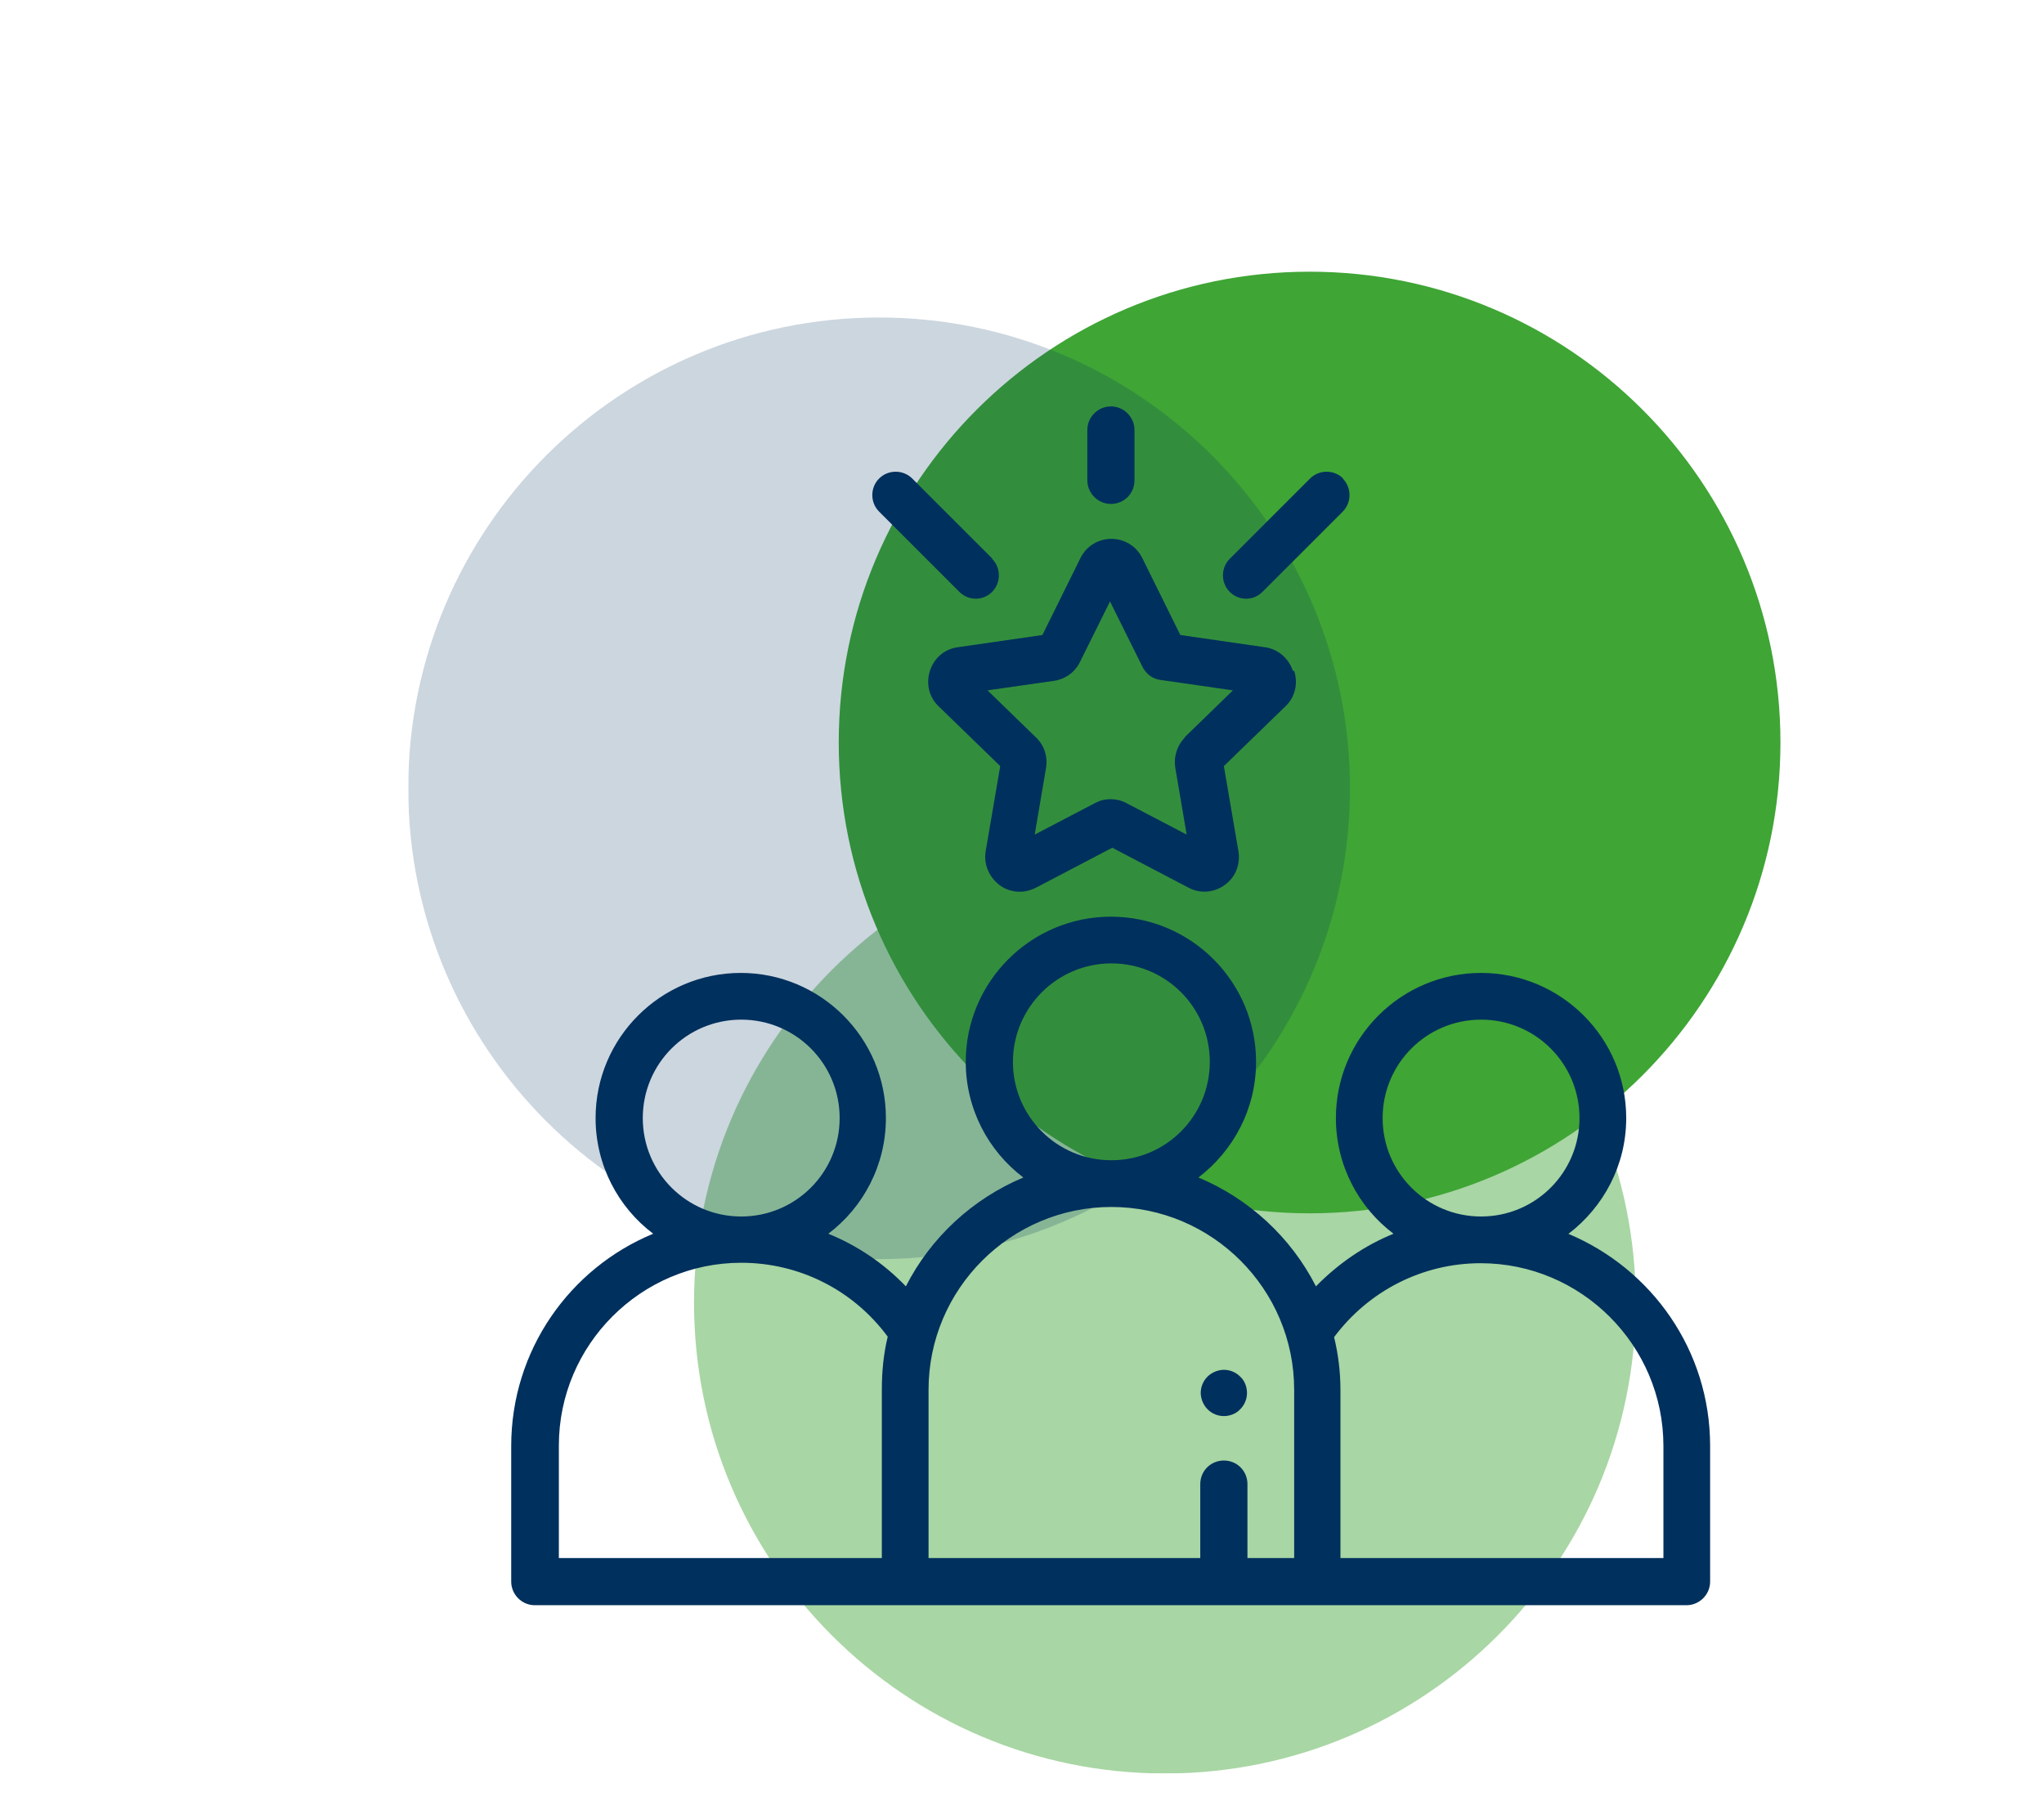 <?xml version="1.0" encoding="UTF-8"?>
<svg id="Ebene_2" data-name="Ebene 2" xmlns="http://www.w3.org/2000/svg" xmlns:xlink="http://www.w3.org/1999/xlink" viewBox="0 0 45.06 40.1">
  <defs>
    <style>
      .cls-1 {
        clip-path: url(#clippath);
      }

      .cls-2 {
        fill: none;
      }

      .cls-2, .cls-3, .cls-4 {
        stroke-width: 0px;
      }

      .cls-3 {
        fill: #3fa535;
      }

      .cls-4 {
        fill: #00305d;
      }

      .cls-5 {
        clip-path: url(#clippath-1);
      }

      .cls-6 {
        clip-path: url(#clippath-3);
      }

      .cls-7 {
        clip-path: url(#clippath-2);
      }

      .cls-8 {
        opacity: .2;
      }

      .cls-9 {
        opacity: .45;
      }
    </style>
    <clipPath id="clippath">
      <rect class="cls-2" x="9" y="5.99" width="30.25" height="33.11"/>
    </clipPath>
    <clipPath id="clippath-1">
      <rect class="cls-2" x="9" y="5.99" width="30.25" height="33.11"/>
    </clipPath>
    <clipPath id="clippath-2">
      <rect class="cls-2" x="6.3" y="11.34" width="38.76" height="28.76"/>
    </clipPath>
    <clipPath id="clippath-3">
      <rect class="cls-2" width="38.76" height="28.76"/>
    </clipPath>
  </defs>
  <g id="Ebene_5" data-name="Ebene 5">
    <g class="cls-1">
      <g class="cls-5">
        <path class="cls-3" d="M28.87,26.75c5.73,0,10.38-4.65,10.38-10.38s-4.65-10.38-10.38-10.38-10.38,4.65-10.38,10.38,4.65,10.38,10.38,10.38"/>
        <g class="cls-9">
          <g class="cls-7">
            <path class="cls-3" d="M25.68,39.1c5.73,0,10.38-4.65,10.38-10.38s-4.65-10.38-10.38-10.38-10.38,4.65-10.38,10.38,4.65,10.38,10.38,10.38"/>
          </g>
        </g>
        <g class="cls-8">
          <g class="cls-6">
            <path class="cls-4" d="M19.38,27.76c5.73,0,10.38-4.65,10.38-10.38s-4.65-10.38-10.38-10.38-10.38,4.65-10.38,10.38,4.65,10.38,10.38,10.38"/>
          </g>
        </g>
        <path class="cls-4" d="M36.67,34.35h-7.12v-3.71c0-.4-.05-.79-.14-1.16.76-1.02,1.95-1.63,3.23-1.63,2.22,0,4.03,1.81,4.03,4.03v2.48ZM30.48,24.65c0-1.2.97-2.17,2.17-2.17s2.17.97,2.17,2.17-.97,2.17-2.17,2.17-2.17-.97-2.17-2.17M28.52,34.35h-1.02v-1.63c0-.29-.23-.52-.52-.52s-.52.23-.52.52v1.63h-5.99v-3.71c0-2.22,1.81-4.03,4.03-4.03s4.03,1.81,4.03,4.03v3.71ZM22.33,23.41c0-1.19.97-2.17,2.17-2.17s2.17.97,2.17,2.17-.97,2.17-2.17,2.17-2.17-.97-2.17-2.17M19.44,30.64v3.71h-7.12v-2.48c0-2.22,1.81-4.03,4.02-4.03,1.28,0,2.47.6,3.23,1.63-.09.37-.13.76-.13,1.16M14.17,24.65c0-1.2.97-2.17,2.17-2.17s2.17.97,2.17,2.17-.97,2.17-2.17,2.17-2.17-.97-2.17-2.17M34.58,27.2c.77-.59,1.27-1.51,1.27-2.55,0-1.77-1.44-3.2-3.2-3.2s-3.2,1.43-3.2,3.2c0,1.04.5,1.97,1.27,2.55-.64.26-1.22.66-1.71,1.16-.55-1.08-1.47-1.93-2.59-2.4.77-.59,1.27-1.51,1.27-2.55,0-1.76-1.43-3.2-3.2-3.2s-3.2,1.44-3.2,3.2c0,1.04.5,1.97,1.27,2.55-1.12.47-2.04,1.32-2.59,2.4-.49-.51-1.07-.9-1.71-1.16.77-.58,1.27-1.51,1.27-2.55,0-1.77-1.44-3.2-3.2-3.2s-3.2,1.43-3.2,3.2c0,1.04.5,1.97,1.27,2.55-1.84.76-3.13,2.57-3.13,4.68v2.99c0,.28.23.52.52.52h25.39c.28,0,.52-.23.52-.52v-2.99c0-2.11-1.29-3.91-3.13-4.68"/>
        <path class="cls-4" d="M29.61,10.55c-.2-.2-.53-.2-.73,0l-1.77,1.77c-.2.2-.2.53,0,.73.1.1.23.15.36.15s.26-.05.36-.15l1.77-1.77c.2-.2.2-.53,0-.73"/>
        <path class="cls-4" d="M21.88,12.32l-1.77-1.77c-.2-.2-.53-.2-.73,0-.2.2-.2.53,0,.73l1.77,1.77c.1.1.23.15.36.15s.26-.05.36-.15c.2-.2.2-.53,0-.73"/>
        <path class="cls-4" d="M24.49,8.96c-.28,0-.52.23-.52.52v1.11c0,.28.23.52.52.52s.52-.23.52-.52v-1.11c0-.28-.23-.52-.52-.52"/>
        <path class="cls-4" d="M26.13,16.25c-.18.18-.26.43-.22.68l.25,1.47-1.32-.69c-.11-.06-.23-.09-.36-.09s-.24.03-.35.09l-1.32.69.25-1.47c.04-.25-.04-.5-.22-.67l-1.07-1.04,1.47-.21c.25-.04.46-.19.57-.42l.66-1.33.72,1.45c.08.15.22.26.39.28l1.6.23-1.07,1.04ZM28.5,14.79c-.09-.28-.33-.48-.61-.52l-1.87-.27-.84-1.7c-.13-.26-.39-.42-.68-.42s-.55.16-.68.42l-.84,1.7-1.87.27c-.29.04-.52.24-.61.52-.09.28-.02.58.19.78l1.36,1.32-.32,1.87c-.05.29.07.57.3.75.13.1.29.15.45.15.12,0,.24-.03.36-.09l1.68-.88,1.68.88c.26.14.57.11.8-.06.24-.17.35-.46.3-.75l-.32-1.87,1.36-1.32c.21-.2.28-.5.19-.78"/>
        <path class="cls-4" d="M27.34,30.35c-.1-.1-.23-.15-.36-.15s-.27.06-.36.15c-.1.1-.15.23-.15.36s.06.27.15.36c.1.1.23.15.36.15s.27-.05.36-.15c.1-.1.15-.23.15-.36s-.05-.27-.15-.36"/>
      </g>
    </g>
  </g>
</svg>